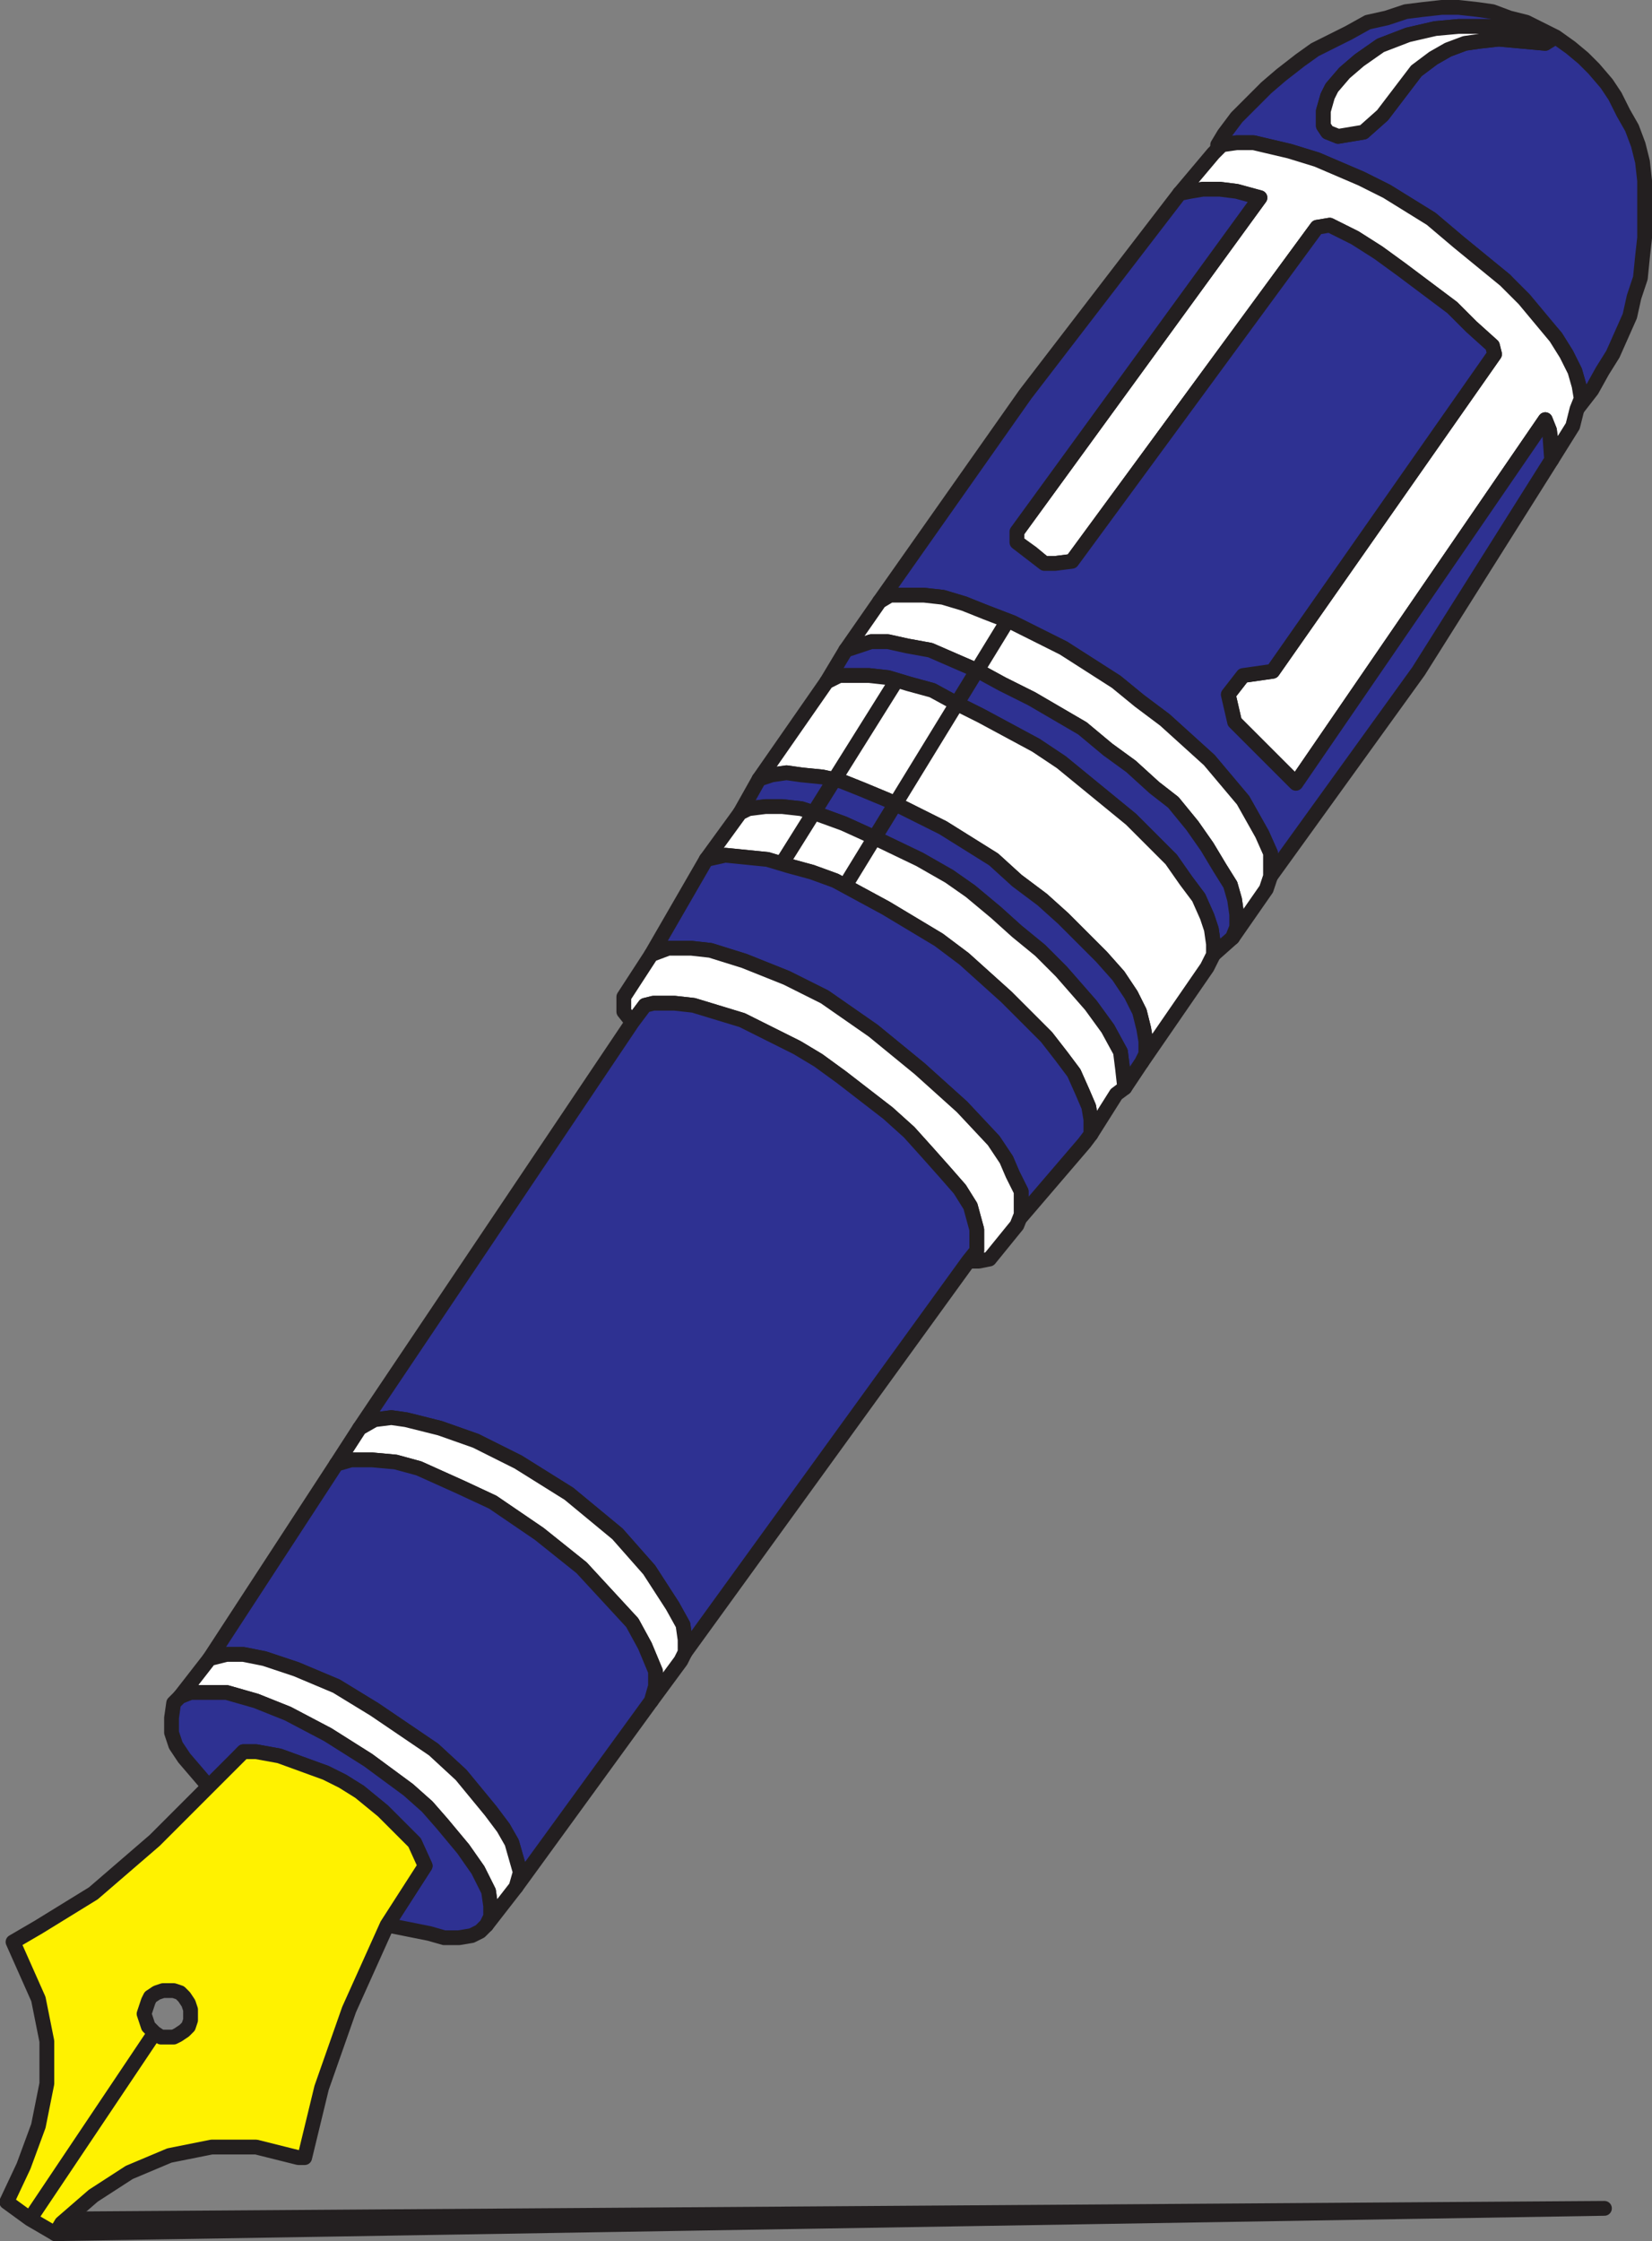 <svg xmlns="http://www.w3.org/2000/svg" width="586.25" height="795"><rect width="100%" height="100%" fill="#808080" stroke="none"/><path fill="#2e3192" fill-rule="evenodd" d="m432.125 53.625 1.5-2.25 5.25-.75h6l12.75 3 9.75 3 15.75 6.75 9 4.5 15.75 9.75 9.75 8.25 16.5 13.5 18 20.25 3.75 6 3 6 1.5 5.25.75 4.5-1.5 3.75 5.25-6.75 3.75-6.75 3.75-6 6-13.5 1.5-6.75 2.25-6.75.75-7.5.75-6.75v-20.25l-.75-6.75-1.5-6-2.25-6-3-5.25-3-6-3-4.5-4.5-5.25-3.75-3.75-4.5-3.75-5.25-3.75-3.75 2.25-16.5-1.5-6.75.75-5.25.75-6 2.25-5.25 3-6 4.5-12 15.75-6.75 6-9 1.5-3.75-1.5-1.5-2.25v-5.25l1.5-5.25 1.5-3 4.5-5.25 5.25-4.5 7.5-5.25 9.75-3.75 9.75-2.25 8.25-.75h12l9.75 2.25 9 3.75 3.75-2.25-10.5-5.25-6-1.5-6-2.25-5.25-.75-6.75-.75h-6l-6.75.75-6 .75-6.75 2.25-6.75 1.5-6.75 3.75-12 6-5.25 3.75-6.75 5.25-5.25 4.5-10.5 10.5-4.5 6-2.25 3.75v2.25"/><path fill="none" stroke="#231f20" stroke-linecap="round" stroke-linejoin="round" stroke-miterlimit="10" stroke-width="5.25" d="m432.125 53.625 1.5-2.25 5.25-.75h6l12.75 3 9.75 3 15.75 6.75 9 4.5 15.75 9.75 9.75 8.25 16.5 13.5 18 20.25 3.75 6 3 6 1.5 5.25.75 4.5-1.5 3.75 5.25-6.75 3.75-6.75 3.75-6 6-13.5 1.5-6.75 2.25-6.75.75-7.5.75-6.75v-20.25l-.75-6.75-1.5-6-2.25-6-3-5.25-3-6-3-4.5-4.5-5.25-3.75-3.75-4.5-3.75-5.25-3.75-3.75 2.25-16.5-1.5-6.75.75-5.25.75-6 2.25-5.25 3-6 4.5-12 15.75-6.75 6-9 1.5-3.75-1.5-1.5-2.25v-5.25l1.5-5.25 1.5-3 4.5-5.25 5.25-4.5 7.5-5.25 9.75-3.75 9.75-2.25 8.25-.75h12l9.75 2.25 9 3.75 3.75-2.25-10.5-5.25-6-1.5-6-2.25-5.25-.75-6.75-.75h-6l-6.75.75-6 .75-6.75 2.25-6.75 1.5-6.75 3.75-12 6-5.25 3.75-6.75 5.25-5.25 4.5-10.5 10.5-4.5 6-2.25 3.75zm0 0"/><path fill="#fff" fill-rule="evenodd" d="m548.375 15.375-16.5-1.5-6.75.75-5.25.75-6 2.25-5.25 3-6 4.5-12 15.75-6.75 6-9 1.5-3.75-1.5-1.5-2.25v-5.25l1.5-5.25 1.5-3 4.5-5.25 5.25-4.5 7.5-5.25 9.75-3.75 9.75-2.25 8.25-.75h12l9.75 2.25 9 3.75"/><path fill="none" stroke="#231f20" stroke-linecap="round" stroke-linejoin="round" stroke-miterlimit="10" stroke-width="5.25" d="m548.375 15.375-16.5-1.5-6.75.75-5.25.75-6 2.25-5.25 3-6 4.5-12 15.75-6.75 6-9 1.5-3.75-1.5-1.5-2.25v-5.25l1.5-5.25 1.5-3 4.5-5.25 5.25-4.5 7.5-5.25 9.75-3.75 9.75-2.25 8.25-.75h12l9.75 2.25zm0 0"/><path fill="#fff" fill-rule="evenodd" d="m418.625 68.625 3.75-.75 4.5-.75h6l6 .75 8.25 2.25-86.25 118.5v3.75l5.25 3.75 4.5 3.75h3.75l6-.75 87-118.5 4.5-.75 9 4.5 8.25 5.25 8.25 6 18 13.5 6.75 6.75 7.5 6.75.75 3-78.75 112.5-10.5 1.5-5.25 6.75 2.25 9.75 21.75 21.75 88.5-129 1.5 3.75.75 5.25v5.25l7.5-12 1.5-6 1.5-3.75-.75-4.5-1.5-5.25-3-6-3.75-6-11.25-13.5-6.75-6.75-16.5-13.5-9.75-8.25-15.75-9.75-9-4.5-15.75-6.75-9.75-3-12.75-3h-6l-5.25.75-3 3-12 14.25"/><path fill="none" stroke="#231f20" stroke-linecap="round" stroke-linejoin="round" stroke-miterlimit="10" stroke-width="5.25" d="m418.625 68.625 3.75-.75 4.5-.75h6l6 .75 8.25 2.25-86.25 118.5v3.75l5.25 3.75 4.5 3.75h3.75l6-.75 87-118.5 4.5-.75 9 4.5 8.25 5.25 8.25 6 18 13.5 6.75 6.75 7.5 6.75.75 3-78.75 112.5-10.5 1.5-5.25 6.75 2.25 9.75 21.75 21.75 88.5-129 1.5 3.75.75 5.25v5.25l7.5-12 1.5-6 1.5-3.75-.75-4.5-1.5-5.25-3-6-3.75-6-11.25-13.5-6.75-6.75-16.5-13.5-9.75-8.25-15.75-9.75-9-4.5-15.75-6.75-9.75-3-12.75-3h-6l-5.25.75-3 3zm0 0"/><path fill="#2e3192" fill-rule="evenodd" d="m450.875 302.625-3-6.75-6.75-12-12-14.25-15.75-14.25-9-6.75-8.25-6.75-18.75-12-18-9-9.75-3.75-7.5-3-7.5-2.25-6.75-.75h-12l-3.75 2.25 51.75-73.5 54.75-71.25 3.75-.75 4.5-.75h6l6 .75 8.25 2.25-86.25 118.5v3.75l9.75 7.5h3.75l6-.75 87-118.5 4.5-.75 9 4.5 8.25 5.25 8.25 6 18 13.5 6.75 6.75 7.5 6.75.75 3-78.75 112.5-10.5 1.5-5.25 6.75 2.25 9.75 21.75 21.75 88.5-129 1.5 3.75.75 10.5-47.25 75-52.5 72.75v-8.25"/><path fill="none" stroke="#231f20" stroke-linecap="round" stroke-linejoin="round" stroke-miterlimit="10" stroke-width="5.25" d="m450.875 302.625-3-6.75-6.75-12-12-14.25-15.75-14.25-9-6.75-8.25-6.75-18.75-12-18-9-9.75-3.75-7.5-3-7.5-2.25-6.75-.75h-12l-3.75 2.25 51.75-73.5 54.75-71.25 3.75-.75 4.5-.75h6l6 .75 8.25 2.25-86.25 118.5v3.75l9.75 7.5h3.75l6-.75 87-118.5 4.5-.75 9 4.5 8.25 5.25 8.25 6 18 13.5 6.75 6.75 7.5 6.75.75 3-78.75 112.5-10.5 1.5-5.25 6.75 2.25 9.75 21.75 21.75 88.5-129 1.5 3.75.75 10.5-47.25 75-52.5 72.75zm0 0"/><path fill="#fff" fill-rule="evenodd" d="m300.125 230.625 9-3h6l6.75 1.5 8.25 1.5 17.25 7.5 8.25 4.5 10.5 5.25 18 10.5 9 7.5 8.25 6 8.25 7.5 6.75 5.25 6.75 8.25 5.25 7.5 4.5 7.5 3.75 6 1.5 5.25.75 5.25v4.5l-1.5 3.75 12-17.25 1.5-4.5v-8.25l-3-6.75-6.75-12-12-14.25-15.75-14.25-9-6.75-8.25-6.75-18.75-12-18-9-9.75-3.75-7.5-3-7.5-2.25-6.75-.75h-12l-3.75 2.25-12 17.25"/><path fill="none" stroke="#231f20" stroke-linecap="round" stroke-linejoin="round" stroke-miterlimit="10" stroke-width="5.25" d="m300.125 230.625 9-3h6l6.75 1.5 8.25 1.5 17.25 7.5 8.25 4.5 10.5 5.25 18 10.5 9 7.5 8.25 6 8.25 7.5 6.75 5.25 6.75 8.25 5.25 7.5 4.5 7.5 3.75 6 1.5 5.25.75 5.25v4.5l-1.5 3.75 12-17.25 1.5-4.5v-8.25l-3-6.75-6.75-12-12-14.25-15.75-14.25-9-6.75-8.25-6.75-18.75-12-18-9-9.75-3.75-7.5-3-7.5-2.25-6.75-.75h-12l-3.75 2.25zm0 0"/><path fill="#2e3192" fill-rule="evenodd" d="m293.375 241.875 6.75-11.25 9-3h6l6.75 1.5 8.25 1.5 17.25 7.5 8.25 4.5 10.5 5.25 18 10.5 9 7.5 8.25 6 8.25 7.5 6.75 5.25 6.75 8.25 5.25 7.5 4.5 7.5 3.75 6 1.5 5.25.75 5.25v4.5l-1.5 3.75-6.75 6v-3.75l-.75-5.25-1.5-4.5-3-6.75-4.5-6-5.25-7.5-14.25-14.25-24.75-20.25-9-6-19.5-10.5-9-4.5-8.25-4.5-8.25-2.25-7.5-2.25-6.75-.75h-10.5l-4.5 2.25"/><path fill="none" stroke="#231f20" stroke-linecap="round" stroke-linejoin="round" stroke-miterlimit="10" stroke-width="5.25" d="m293.375 241.875 6.75-11.25 9-3h6l6.75 1.5 8.25 1.5 17.25 7.5 8.25 4.5 10.5 5.25 18 10.5 9 7.5 8.25 6 8.25 7.5 6.75 5.25 6.75 8.25 5.25 7.5 4.5 7.5 3.75 6 1.5 5.25.75 5.25v4.5l-1.5 3.75-6.75 6v-3.75l-.75-5.25-1.5-4.5-3-6.75-4.5-6-5.25-7.5-14.25-14.25-24.75-20.25-9-6-19.5-10.5-9-4.5-8.25-4.5-8.25-2.25-7.5-2.25-6.75-.75h-10.5zm0 0"/><path fill="#fff" fill-rule="evenodd" d="m293.375 241.875 4.5-2.25h10.5l6.75.75 7.5 2.25 8.25 2.25 8.25 4.5 9 4.5 19.5 10.5 9 6 24.75 20.25 14.25 14.25 5.25 7.5 4.5 6 3 6.75 1.5 4.5.75 5.25v3.75l-2.25 4.5-23.25 33.75 1.5-3v-4.5l-.75-4.5-1.5-6-3-6-4.5-6.75-6-6.75-13.5-13.5-7.5-6.75-9-6.75-8.25-7.5-18-11.25-19.5-9.75-9-3.75-7.5-3-6.75-1.5-7.5-.75-5.25-.75-5.25.75-4.5 1.5 24-34.5"/><path fill="none" stroke="#231f20" stroke-linecap="round" stroke-linejoin="round" stroke-miterlimit="10" stroke-width="5.25" d="m293.375 241.875 4.5-2.25h10.5l6.75.75 7.5 2.25 8.25 2.25 8.25 4.5 9 4.5 19.5 10.5 9 6 24.75 20.25 14.25 14.25 5.25 7.5 4.5 6 3 6.75 1.5 4.5.75 5.25v3.75l-2.25 4.5-23.25 33.75 1.5-3v-4.5l-.75-4.5-1.5-6-3-6-4.5-6.75-6-6.75-13.5-13.5-7.5-6.75-9-6.75-8.25-7.5-18-11.25-19.5-9.75-9-3.75-7.5-3-6.75-1.5-7.5-.75-5.25-.75-5.25.75-4.5 1.5zm0 0"/><path fill="#2e3192" fill-rule="evenodd" d="m262.625 288.375 6.75-12 4.5-1.5 5.25-.75 5.25.75 7.5.75 6.75 1.5 7.5 3 9 3.75 19.5 9.75 18 11.25 8.25 7.5 9 6.75 7.5 6.75 13.5 13.5 6 6.75 4.5 6.75 3 6 1.5 6 .75 4.5v4.5l-1.5 3-6 9-.75-6.75-.75-6-4.5-8.25-6-8.25-10.5-12-7.5-7.5-8.25-6.75-7.5-6.75-9-7.5-7.5-5.25-10.5-6-18.75-9-8.25-3.75-8.25-3-6.75-2.25-6.75-.75h-6l-6 .75-3 1.5"/><path fill="none" stroke="#231f20" stroke-linecap="round" stroke-linejoin="round" stroke-miterlimit="10" stroke-width="5.25" d="m262.625 288.375 6.75-12 4.5-1.5 5.25-.75 5.25.75 7.5.75 6.75 1.5 7.5 3 9 3.75 19.5 9.75 18 11.25 8.25 7.5 9 6.75 7.5 6.75 13.5 13.5 6 6.75 4.5 6.75 3 6 1.5 6 .75 4.5v4.5l-1.5 3-6 9-.75-6.75-.75-6-4.5-8.25-6-8.25-10.5-12-7.5-7.5-8.25-6.75-7.5-6.75-9-7.5-7.5-5.25-10.5-6-18.75-9-8.25-3.75-8.25-3-6.75-2.25-6.75-.75h-6l-6 .75zm0 0"/><path fill="#fff" fill-rule="evenodd" d="m250.625 304.875 6.75-1.5 15 1.5 7.5 2.25 8.25 2.25 8.25 3 18 9.75 18.75 11.25 9 6.75 15 13.5 14.25 14.25 5.25 6.75 4.5 6 3 6.75 2.25 5.25.75 4.5v5.25l9-14.25 3-2.25-.75-6.75-.75-6-4.5-8.25-6-8.25-10.5-12-7.5-7.5-8.25-6.75-7.5-6.75-9-7.5-7.5-5.25-10.5-6-18.75-9-8.25-3.75-8.25-3-6.75-2.25-6.75-.75h-6l-6 .75-3 1.5-12 16.5"/><path fill="none" stroke="#231f20" stroke-linecap="round" stroke-linejoin="round" stroke-miterlimit="10" stroke-width="5.25" d="m250.625 304.875 6.75-1.5 15 1.5 7.5 2.25 8.25 2.25 8.25 3 18 9.75 18.75 11.25 9 6.75 15 13.5 14.25 14.25 5.25 6.75 4.5 6 3 6.75 2.25 5.25.75 4.5v5.25l9-14.25 3-2.25-.75-6.75-.75-6-4.5-8.25-6-8.25-10.5-12-7.5-7.5-8.25-6.75-7.5-6.75-9-7.5-7.5-5.25-10.5-6-18.75-9-8.25-3.75-8.25-3-6.75-2.25-6.75-.75h-6l-6 .75-3 1.5zm0 0"/><path fill="#2e3192" fill-rule="evenodd" d="m231.125 338.625 19.5-33.75 6.75-1.5 15 1.5 7.5 2.25 8.25 2.25 8.25 3 18 9.75 18.75 11.25 9 6.75 15 13.5 14.25 14.25 5.25 6.75 4.5 6 3 6.75 2.25 5.25.75 4.5v5.25l-2.25 3-22.5 26.25v-9l-3-6-2.25-5.25-4.5-6.75-11.25-12-15-13.5-16.5-13.5-17.25-12-13.5-6.75-15-6-12-3.75-6.75-.75h-8.25l-6 2.25"/><path fill="none" stroke="#231f20" stroke-linecap="round" stroke-linejoin="round" stroke-miterlimit="10" stroke-width="5.25" d="m231.125 338.625 19.5-33.75 6.75-1.5 15 1.5 7.5 2.25 8.25 2.25 8.25 3 18 9.75 18.75 11.25 9 6.75 15 13.5 14.25 14.25 5.25 6.75 4.5 6 3 6.75 2.25 5.25.75 4.5v5.25l-2.25 3-22.5 26.25v-9l-3-6-2.25-5.25-4.5-6.75-11.25-12-15-13.5-16.5-13.5-17.25-12-13.5-6.75-15-6-12-3.75-6.75-.75h-8.25zm0 0"/><path fill="#fff" fill-rule="evenodd" d="M221.375 353.625v5.25l3 3.75 4.5-6 3-.75h7.5l6.75.75 17.25 5.25 19.5 9.75 7.5 4.5 8.25 6 16.5 12.75 7.5 6.75 6.75 7.5 6 6.75 5.25 6 3.75 6 2.25 8.25v7.5l-3 3.75h3.75l3.75-.75 9.75-12 1.5-3.75v-8.25l-3-6-2.25-5.25-4.5-6.75-11.25-12-15-13.5-16.5-13.5-17.25-12-13.5-6.75-15-6-12-3.75-6.75-.75h-8.25l-6 2.25-9.75 15"/><path fill="none" stroke="#231f20" stroke-linecap="round" stroke-linejoin="round" stroke-miterlimit="10" stroke-width="5.25" d="M221.375 353.625v5.25l3 3.75 4.5-6 3-.75h7.5l6.75.75 17.25 5.25 19.5 9.75 7.5 4.5 8.25 6 16.5 12.75 7.5 6.75 6.75 7.5 6 6.75 5.25 6 3.75 6 2.25 8.25v7.5l-3 3.75h3.75l3.75-.75 9.75-12 1.5-3.75v-8.25l-3-6-2.25-5.25-4.5-6.75-11.25-12-15-13.5-16.5-13.5-17.25-12-13.5-6.75-15-6-12-3.75-6.75-.75h-8.25l-6 2.25zm0 0"/><path fill="#2e3192" fill-rule="evenodd" d="m127.625 506.625 96.75-144 4.5-6 3-.75h7.5l6.75.75 17.25 5.25 19.5 9.75 7.5 4.5 8.25 6 16.5 12.75 7.5 6.75 6.75 7.5 6 6.75 5.25 6 3.75 6 2.25 8.25v7.5l-3 3.75-100.5 138.75v-4.5l-.75-5.25-3.75-6.75-8.25-12.75-11.25-12.75-17.25-14.25-18-11.25-15-7.5-12.75-4.5-12-3-5.25-.75-6 .75-5.25 3"/><path fill="none" stroke="#231f20" stroke-linecap="round" stroke-linejoin="round" stroke-miterlimit="10" stroke-width="5.25" d="m127.625 506.625 96.75-144 4.5-6 3-.75h7.5l6.75.75 17.25 5.25 19.5 9.75 7.5 4.5 8.25 6 16.5 12.75 7.5 6.75 6.75 7.5 6 6.75 5.25 6 3.75 6 2.25 8.25v7.5l-3 3.75-100.5 138.75v-4.5l-.75-5.25-3.75-6.75-8.25-12.75-11.25-12.75-17.25-14.25-18-11.25-15-7.5-12.75-4.5-12-3-5.25-.75-6 .75zm0 0"/><path fill="#fff" fill-rule="evenodd" d="m119.375 519.375 5.25-1.5h7.5l8.25.75 8.25 2.25 15 6.75 11.25 5.25 16.5 11.25 15 12 18 19.5 4.5 8.25 3.75 9v5.25l-1.5 5.25 10.5-14.25 1.5-3v-4.5l-.75-5.25-3.75-6.75-8.25-12.75-11.25-12.75-17.25-14.25-18-11.25-15-7.5-12.75-4.5-12-3-5.25-.75-6 .75-5.25 3-8.25 12.75"/><path fill="none" stroke="#231f20" stroke-linecap="round" stroke-linejoin="round" stroke-miterlimit="10" stroke-width="5.25" d="m119.375 519.375 5.25-1.5h7.5l8.25.75 8.25 2.25 15 6.75 11.25 5.25 16.5 11.25 15 12 18 19.5 4.5 8.25 3.75 9v5.25l-1.5 5.25 10.5-14.25 1.5-3v-4.5l-.75-5.25-3.75-6.75-8.25-12.75-11.25-12.75-17.25-14.25-18-11.25-15-7.5-12.75-4.5-12-3-5.25-.75-6 .75-5.25 3zm0 0"/><path fill="#2e3192" fill-rule="evenodd" d="m183.125 669.375 1.5-5.25-3-10.5-3-5.25-4.5-6-10.5-12.75-9.75-9-21-14.25-13.5-8.25-14.25-6-11.25-3.75-7.5-1.5h-6l-6 1.5 45-69 5.25-1.5h7.5l8.25.75 8.25 2.25 15 6.75 11.25 5.25 16.5 11.25 15 12 18 19.5 4.5 8.25 3.75 9v5.25l-1.5 5.25-48 66"/><path fill="none" stroke="#231f20" stroke-linecap="round" stroke-linejoin="round" stroke-miterlimit="10" stroke-width="5.25" d="m183.125 669.375 1.5-5.25-3-10.5-3-5.25-4.5-6-10.5-12.75-9.75-9-21-14.25-13.5-8.25-14.25-6-11.25-3.75-7.5-1.5h-6l-6 1.5 45-69 5.25-1.5h7.5l8.25.75 8.25 2.25 15 6.75 11.25 5.25 16.5 11.25 15 12 18 19.5 4.5 8.25 3.75 9v5.25l-1.5 5.25zm0 0"/><path fill="#fff" fill-rule="evenodd" d="m63.875 601.875 3.75-1.5h12.75l10.5 3 11.25 4.5 14.25 7.5 14.25 9 14.25 10.5 6.75 6 5.25 6 7.5 9 5.25 7.5 3.75 7.5.75 5.25v3.75l-1.5 3 10.5-13.5 1.5-5.25-3-10.5-3-5.25-4.5-6-10.5-12.75-9.75-9-21-14.25-13.5-8.25-14.25-6-11.25-3.75-7.5-1.5h-6l-6 1.5-10.5 13.5"/><path fill="none" stroke="#231f20" stroke-linecap="round" stroke-linejoin="round" stroke-miterlimit="10" stroke-width="5.25" d="m63.875 601.875 3.75-1.5h12.75l10.5 3 11.25 4.5 14.25 7.5 14.25 9 14.25 10.5 6.75 6 5.25 6 7.5 9 5.25 7.5 3.75 7.5.75 5.25v3.75l-1.5 3 10.5-13.5 1.5-5.25-3-10.5-3-5.25-4.5-6-10.5-12.75-9.75-9-21-14.25-13.5-8.25-14.25-6-11.25-3.75-7.5-1.5h-6l-6 1.5zm0 0"/><path fill="#2e3192" fill-rule="evenodd" d="m172.625 682.875 1.5-3v-3.75l-.75-5.25-3.75-7.5-5.25-7.5-7.5-9-5.25-6-6.75-6-14.25-10.5-14.25-9-14.25-7.5-11.25-4.5-10.5-3h-12.75l-3.75 1.5-2.25 2.25-.75 5.25v5.25l1.5 4.5 3 4.5 9 10.5 12-12.75h4.5l8.25 1.5 16.5 6 6 3 6 3.75 8.25 6.75 11.25 11.25 3.75 8.25-13.5 21 15 3 5.25 1.5h5.25l4.5-.75 3-1.5 2.25-2.25"/><path fill="none" stroke="#231f20" stroke-linecap="round" stroke-linejoin="round" stroke-miterlimit="10" stroke-width="5.25" d="m172.625 682.875 1.5-3v-3.75l-.75-5.25-3.75-7.5-5.25-7.5-7.5-9-5.25-6-6.75-6-14.25-10.5-14.25-9-14.25-7.5-11.25-4.5-10.5-3h-12.75l-3.75 1.5-2.25 2.25-.75 5.25v5.25l1.5 4.5 3 4.5 9 10.5 12-12.75h4.5l8.25 1.5 16.5 6 6 3 6 3.75 8.25 6.75 11.25 11.25 3.75 8.25-13.5 21 15 3 5.25 1.5h5.25l4.5-.75 3-1.5zm0 0"/><path fill="#fff200" fill-rule="evenodd" d="m10.625 787.125-8.25-6 6-12.75 5.25-14.25 3-15v-15l-3-15-9-20.25 9-5.25 19.5-12 21.75-18.75 31.5-31.5h4.5l8.25 1.5 16.5 6 6 3 6 3.75 8.25 6.75 11.25 11.25 3.75 8.25-13.5 21-13.5 30-9.75 27.75-6 24.75h-2.25l-15-3.75h-15.75l-15 3-14.25 6-12.75 8.25-11.25 9.75-2.25 3.75-9-5.25 44.25-66 2.25 1.5h4.5l1.5-.75 2.25-1.5 1.5-1.5.75-2.25v-3.75l-.75-2.25-1.5-2.25-1.5-1.5-2.25-.75h-3.75l-2.25.75-2.25 1.5-.75 1.5-1.5 4.5 1.5 4.5 2.25 2.25-44.25 66"/><path fill="none" stroke="#231f20" stroke-linecap="round" stroke-linejoin="round" stroke-miterlimit="10" stroke-width="5.25" d="m10.625 787.125-8.25-6 6-12.75 5.25-14.25 3-15v-15l-3-15-9-20.25 9-5.25 19.5-12 21.75-18.75 31.5-31.5h4.5l8.25 1.5 16.5 6 6 3 6 3.75 8.25 6.75 11.25 11.25 3.75 8.25-13.5 21-13.5 30-9.75 27.75-6 24.75h-2.25l-15-3.75h-15.75l-15 3-14.25 6-12.75 8.25-11.25 9.75-2.25 3.75-9-5.25 44.25-66 2.25 1.5h4.5l1.5-.75 2.25-1.5 1.5-1.5.75-2.25v-3.75l-.75-2.25-1.5-2.25-1.5-1.5-2.25-.75h-3.75l-2.25.75-2.25 1.5-.75 1.5-1.5 4.5 1.5 4.5 2.25 2.25zm0 0 44.25-66m262.5-478.5-39 62.25m78.75-84-57 93"/><path fill="#2e3192" fill-rule="evenodd" stroke="#231f20" stroke-linecap="round" stroke-linejoin="round" stroke-miterlimit="10" stroke-width="5.25" d="m19.625 792.375 5.25-5.25 544.5-3.75zm0 0"/></svg>
